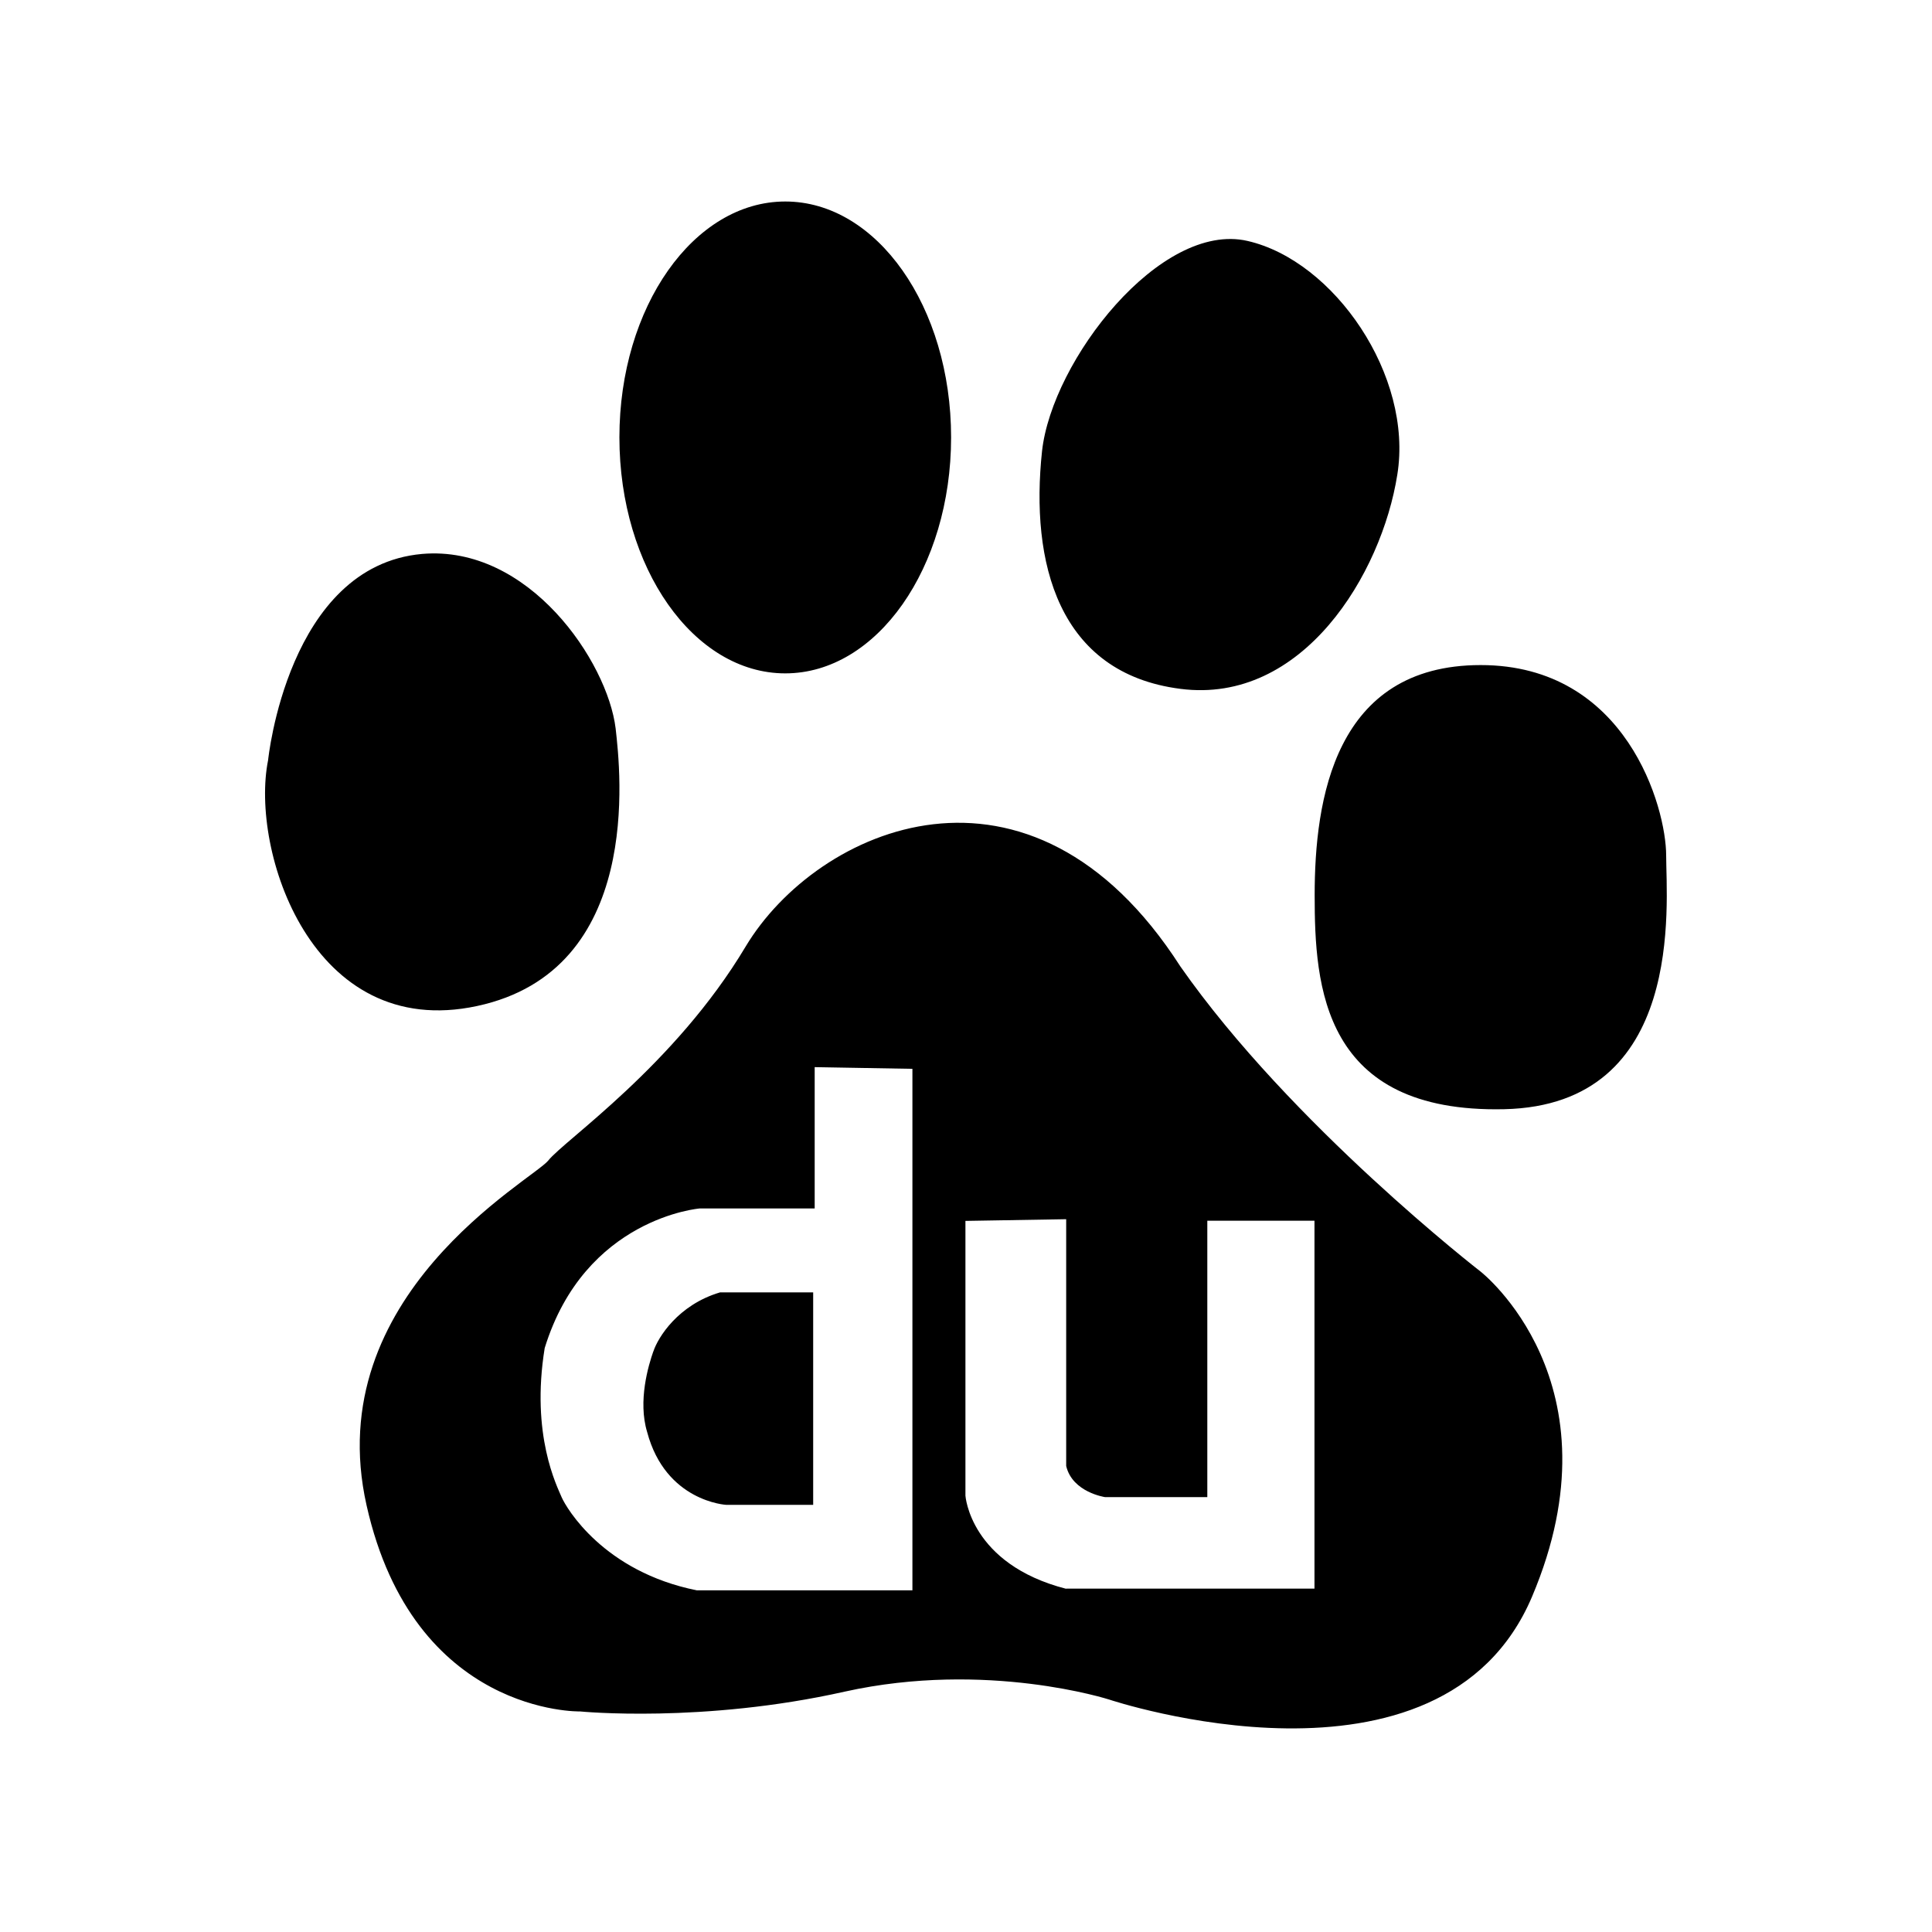 <svg xmlns="http://www.w3.org/2000/svg" viewBox="0 0 1024 1024" version="1.1"><path d="M252.9 533.2c88-18.9 76-124.1 73.4-147.1-4.3-35.4-46-97.4-102.6-92.5-71.3 6.4-81.6 109.3-81.6 109.3-9.6 47.6 23 149.2 110.8 130.3z m93.4 183c-2.6 7.4-8.3 26.3-3.3 42.8 9.8 36.9 41.9 38.6 41.9 38.6h46.1v-112.6H381.6c-22.2 6.6-32.9 23.9-35.3 31.3z m69.9-359.3c48.6 0 87.9-56 87.9-125.1 0-69.1-39.3-125-87.9-125-48.5 0-87.9 55.9-87.9 125 0 69.2 39.4 125.1 87.9 125.1z m209.4 8.2c64.9 8.4 106.7-60.9 115-113.5 8.5-52.5-33.5-113.4-79.4-123.9-46.1-10.6-103.6 63.3-108.9 111.4-6.3 58.9 8.4 117.7 73.3 126z m0 147.1c-79.6-123.9-192.6-73.5-230.4-10.5-37.6 63-96.3 102.8-104.6 113.4-8.4 10.4-121.4 71.4-96.3 182.8 25 111.3 113.2 109.2 113.2 109.2s64.9 6.4 140.2-10.5c75.3-16.7 140.2 4.2 140.2 4.2s176 58.9 224.1-54.5c48.1-113.5-27.2-172.3-27.2-172.3s-100.5-77.8-159.2-161.8z m-256.3 330.7c-49.4-9.9-69.1-43.6-71.6-49.3-2.4-5.8-16.5-32.9-9-79.1 21.3-69.1 82.2-74 82.2-74h60.9v-74.9l51.8 0.9v276.4h-114.3z m195.8-0.8c-51-13.1-53.4-49.4-53.4-49.4v-145.6l53.4-0.9v130.8c3.3 14 20.6 16.5 20.6 16.5h54.2v-146.5h56.8v195h-131.7z m318-388.7c0-25.2-20.9-100.9-98.3-100.9-77.6 0-88 71.5-88 122 0 48.2 4.1 115.5 100.4 113.4 96.4-2.1 85.9-109.2 85.9-134.5z" p-id="4351"></path></svg>